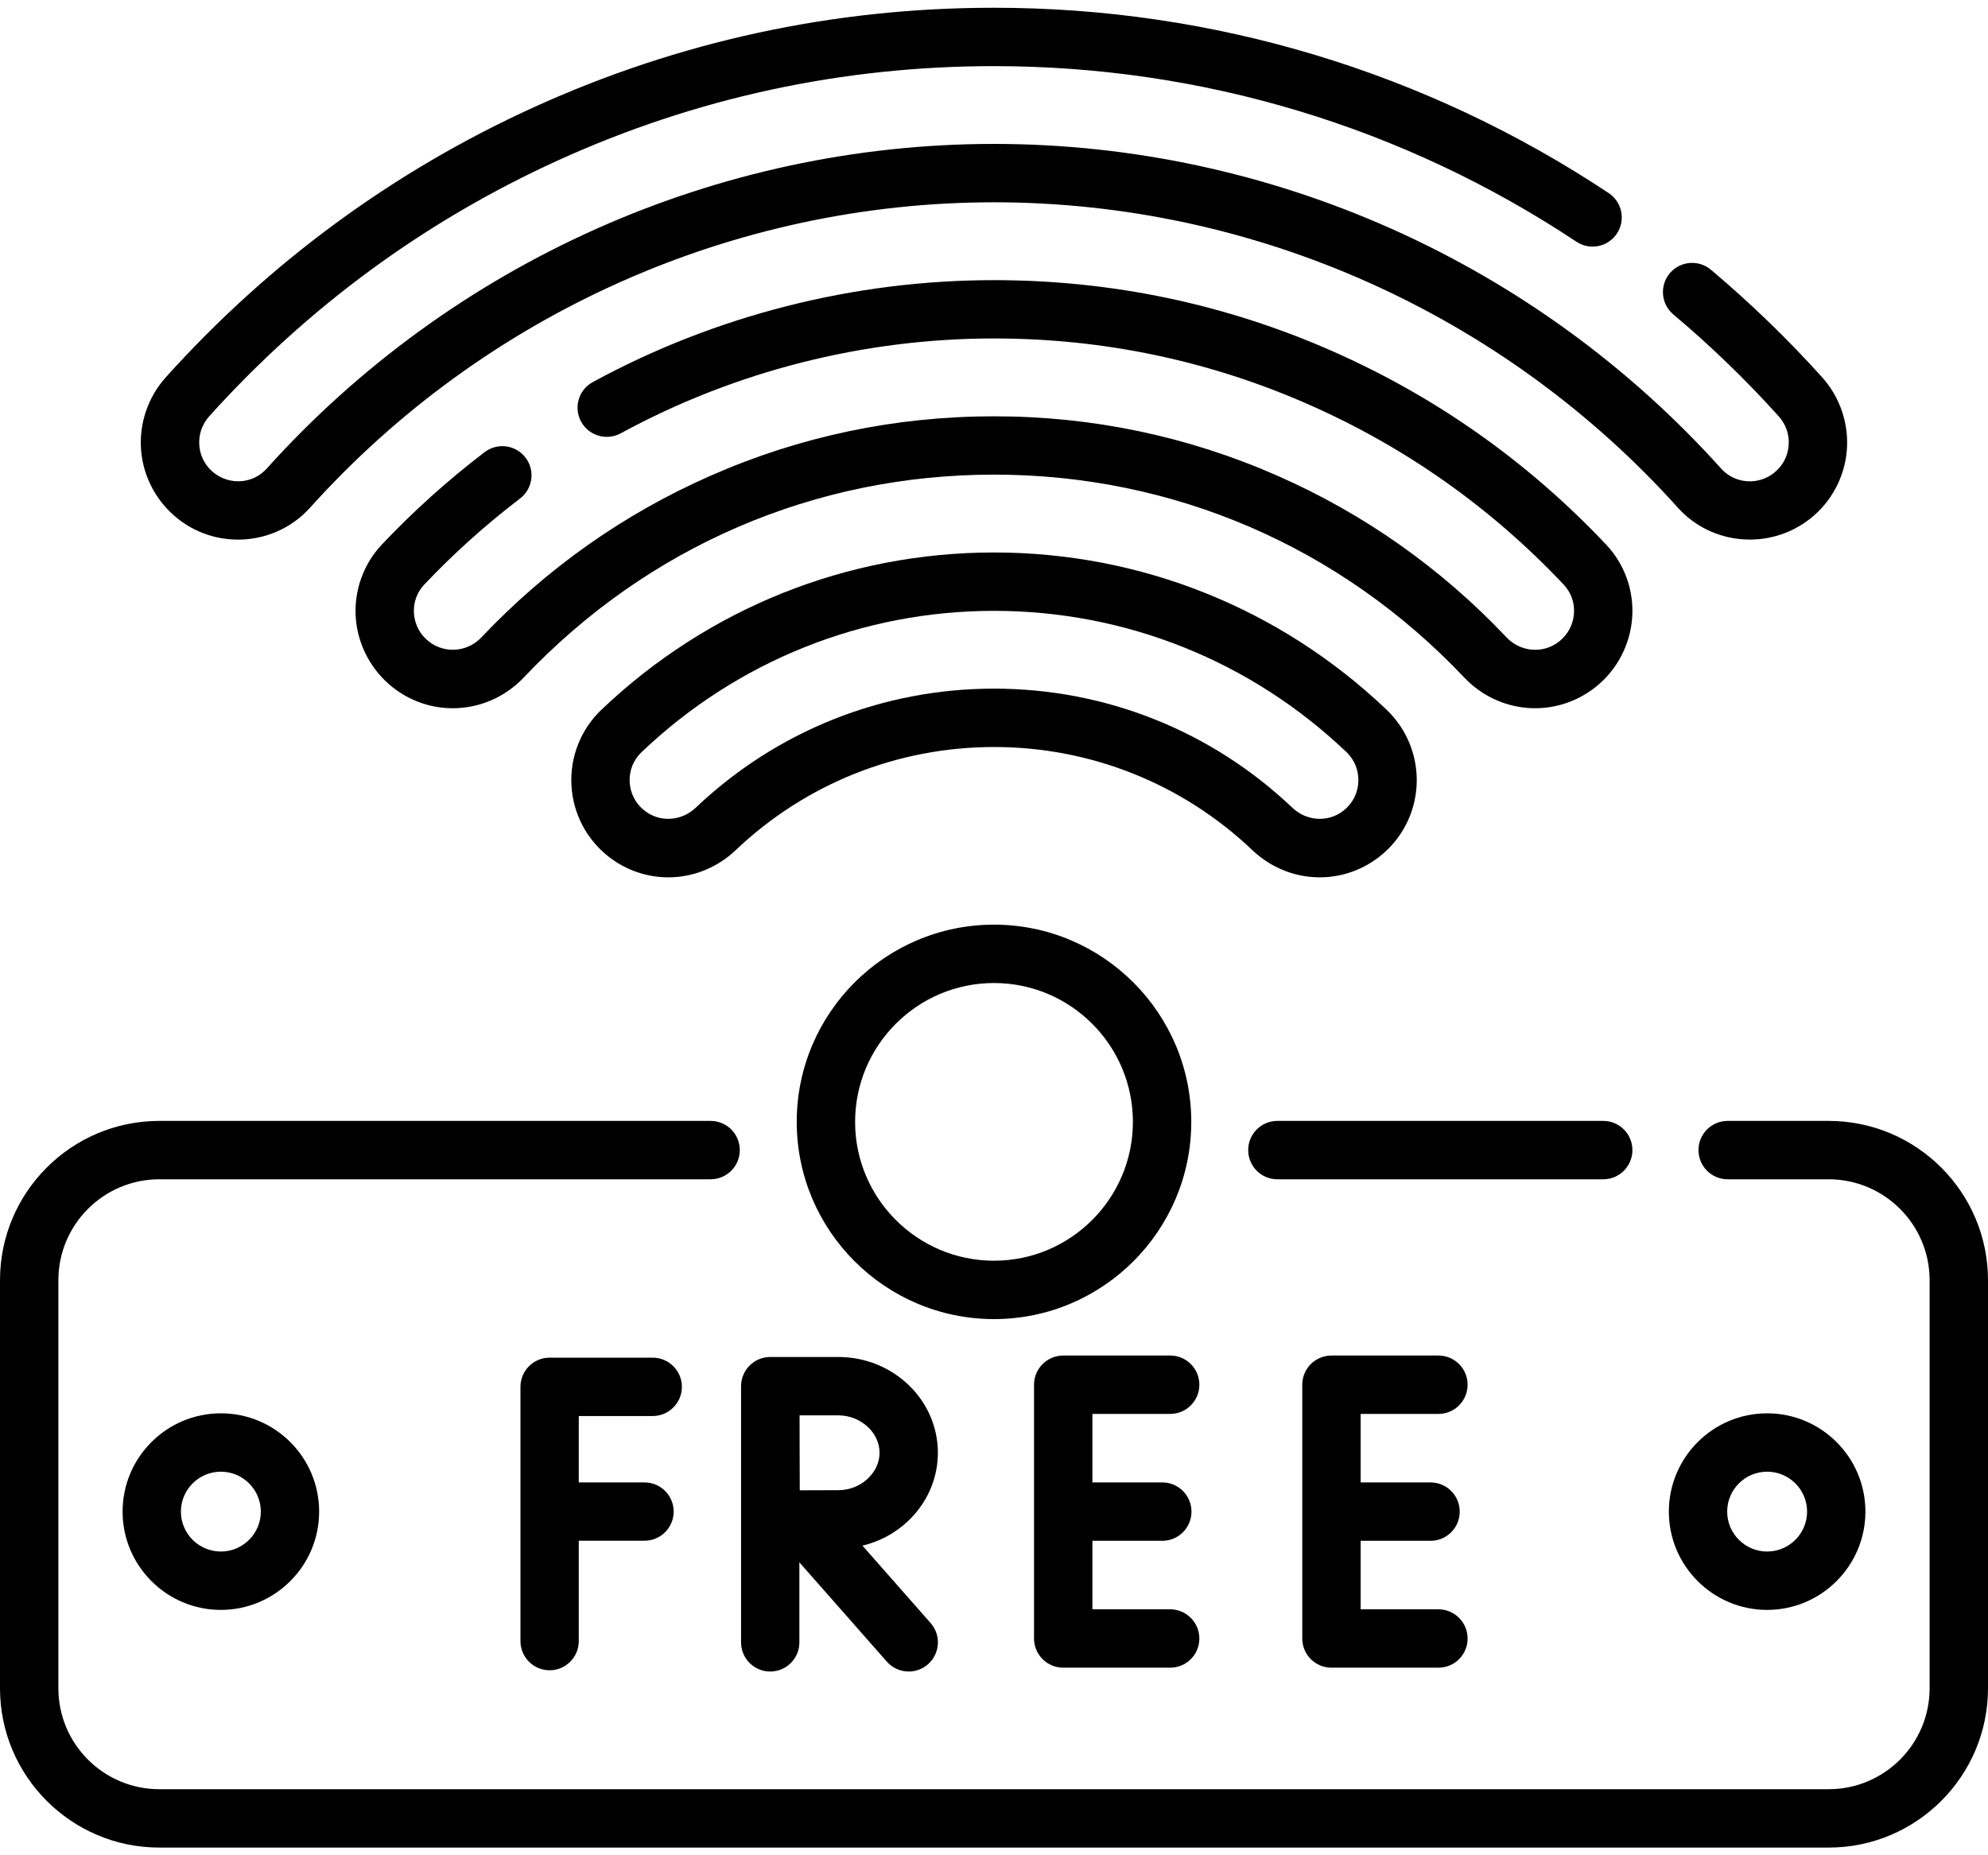 <svg width="30" height="28" viewBox="0 0 30 28" fill="none" xmlns="http://www.w3.org/2000/svg">
<path d="M17.977 16.932C17.977 15.29 16.641 13.955 15 13.955C13.359 13.955 12.023 15.29 12.023 16.932C12.023 18.573 13.359 19.908 15 19.908C16.641 19.908 17.977 18.573 17.977 16.932ZM12.904 16.932C12.904 15.776 13.844 14.836 15 14.836C16.156 14.836 17.096 15.776 17.096 16.932C17.096 18.087 16.156 19.027 15 19.027C13.844 19.027 12.904 18.087 12.904 16.932Z" fill="black"/>
<path d="M7.847 7.524C8.041 7.377 8.078 7.1 7.931 6.907C7.783 6.713 7.507 6.676 7.313 6.824C6.758 7.247 6.236 7.717 5.761 8.22C5.482 8.516 5.339 8.92 5.369 9.327C5.4 9.738 5.604 10.12 5.93 10.376C6.198 10.586 6.516 10.689 6.833 10.689C7.224 10.689 7.614 10.531 7.906 10.223C9.773 8.25 12.292 7.163 15 7.163C17.707 7.163 20.227 8.25 22.094 10.223C22.621 10.78 23.47 10.846 24.072 10.374C24.396 10.12 24.599 9.738 24.63 9.327C24.661 8.92 24.518 8.516 24.238 8.22C23.062 6.973 21.674 5.992 20.114 5.303C18.498 4.589 16.777 4.228 15 4.228C12.888 4.228 10.794 4.76 8.946 5.766C8.732 5.882 8.653 6.15 8.769 6.363C8.886 6.577 9.153 6.656 9.367 6.54C11.087 5.603 13.035 5.108 15 5.108C16.654 5.108 18.255 5.445 19.758 6.109C21.211 6.75 22.503 7.663 23.598 8.824C23.709 8.943 23.764 9.098 23.752 9.261C23.739 9.429 23.66 9.578 23.526 9.683C23.287 9.87 22.946 9.843 22.733 9.618C21.748 8.576 20.586 7.756 19.28 7.181C17.927 6.585 16.487 6.283 15 6.283C13.512 6.283 12.072 6.585 10.72 7.181C9.414 7.756 8.252 8.576 7.266 9.618C7.053 9.843 6.713 9.87 6.471 9.681C6.339 9.578 6.26 9.429 6.247 9.261C6.235 9.098 6.29 8.943 6.401 8.824C6.843 8.356 7.33 7.919 7.847 7.524Z" fill="black"/>
<path d="M20.819 12.927C21.154 12.664 21.358 12.269 21.378 11.844C21.398 11.418 21.233 11.006 20.925 10.712C19.319 9.181 17.215 8.338 15 8.338C12.786 8.338 10.682 9.181 9.075 10.712C8.767 11.006 8.602 11.418 8.623 11.844C8.643 12.269 8.847 12.664 9.182 12.927C9.45 13.137 9.768 13.241 10.085 13.241C10.451 13.241 10.817 13.102 11.104 12.829C12.16 11.826 13.544 11.274 15.001 11.274C16.457 11.274 17.841 11.826 18.897 12.829C19.433 13.339 20.241 13.38 20.819 12.927ZM10.498 12.191C10.281 12.396 9.956 12.415 9.726 12.234C9.59 12.127 9.511 11.974 9.502 11.801C9.494 11.629 9.558 11.469 9.683 11.35C11.125 9.976 13.013 9.219 15 9.219C16.987 9.219 18.876 9.976 20.318 11.35C20.442 11.469 20.506 11.629 20.498 11.801C20.49 11.974 20.41 12.127 20.275 12.234C20.044 12.415 19.72 12.396 19.503 12.191C18.283 11.031 16.684 10.393 15 10.393C13.317 10.393 11.718 11.031 10.498 12.191Z" fill="black"/>
<path d="M24.634 17.357C24.634 17.114 24.437 16.917 24.194 16.917H19.276C19.033 16.917 18.836 17.114 18.836 17.357C18.836 17.601 19.033 17.798 19.276 17.798H24.194C24.437 17.798 24.634 17.601 24.634 17.357Z" fill="black"/>
<path d="M27.596 16.917H26.071C25.828 16.917 25.631 17.114 25.631 17.357C25.631 17.601 25.828 17.798 26.071 17.798H27.596C28.436 17.798 29.119 18.481 29.119 19.321V25.48C29.119 26.32 28.436 27.003 27.596 27.003H2.404C1.564 27.003 0.881 26.32 0.881 25.48V19.321C0.881 18.481 1.564 17.798 2.404 17.798H10.723C10.967 17.798 11.164 17.601 11.164 17.357C11.164 17.114 10.967 16.917 10.723 16.917H2.404C1.078 16.917 0 17.995 0 19.321V25.48C0 26.805 1.078 27.884 2.404 27.884H27.596C28.922 27.884 30 26.805 30 25.48V19.321C30 17.995 28.922 16.917 27.596 16.917Z" fill="black"/>
<path d="M9.849 21.371C10.092 21.371 10.29 21.174 10.29 20.931C10.29 20.687 10.092 20.49 9.849 20.49H8.294C8.051 20.49 7.854 20.687 7.854 20.931V24.768C7.854 25.011 8.051 25.208 8.294 25.208C8.537 25.208 8.734 25.011 8.734 24.768V23.253H9.726C9.969 23.253 10.166 23.056 10.166 22.813C10.166 22.57 9.969 22.373 9.726 22.373H8.734V21.371H9.849Z" fill="black"/>
<path d="M17.659 21.339C17.902 21.339 18.099 21.142 18.099 20.898C18.099 20.655 17.902 20.458 17.659 20.458H16.045C15.802 20.458 15.604 20.655 15.604 20.898V24.729C15.604 24.972 15.802 25.169 16.045 25.169H17.659C17.902 25.169 18.099 24.972 18.099 24.729C18.099 24.486 17.902 24.288 17.659 24.288H16.485V23.254H17.54C17.783 23.254 17.98 23.057 17.98 22.814C17.98 22.57 17.783 22.373 17.54 22.373H16.485V21.339H17.659Z" fill="black"/>
<path d="M21.707 21.339C21.95 21.339 22.147 21.142 22.147 20.898C22.147 20.655 21.95 20.458 21.707 20.458H20.093C19.849 20.458 19.652 20.655 19.652 20.898V24.729C19.652 24.972 19.849 25.169 20.093 25.169H21.707C21.95 25.169 22.147 24.972 22.147 24.729C22.147 24.486 21.95 24.288 21.707 24.288H20.533V23.254H21.588C21.831 23.254 22.028 23.057 22.028 22.814C22.028 22.57 21.831 22.373 21.588 22.373H20.533V21.339H21.707Z" fill="black"/>
<path d="M14.153 21.925C14.153 21.129 13.48 20.48 12.652 20.48H11.624C11.624 20.48 11.624 20.48 11.624 20.48C11.623 20.48 11.623 20.48 11.623 20.48C11.38 20.48 11.183 20.678 11.183 20.921V24.787C11.183 25.03 11.38 25.227 11.623 25.227C11.866 25.227 12.063 25.03 12.063 24.787V23.579L13.382 25.077C13.47 25.176 13.591 25.227 13.713 25.227C13.816 25.227 13.92 25.191 14.004 25.117C14.187 24.956 14.204 24.678 14.044 24.496L13.015 23.327C13.668 23.171 14.153 22.602 14.153 21.925ZM12.652 22.49C12.517 22.49 12.281 22.491 12.069 22.492C12.068 22.285 12.067 22.056 12.067 21.925C12.067 21.815 12.067 21.578 12.066 21.361H12.652C12.988 21.361 13.273 21.62 13.273 21.925C13.273 22.231 12.988 22.49 12.652 22.49Z" fill="black"/>
<path d="M1.85 22.813C1.85 23.631 2.515 24.297 3.333 24.297C4.151 24.297 4.816 23.631 4.816 22.813C4.816 21.995 4.151 21.33 3.333 21.33C2.515 21.33 1.85 21.995 1.85 22.813ZM3.936 22.813C3.936 23.146 3.665 23.416 3.333 23.416C3.001 23.416 2.73 23.146 2.73 22.813C2.73 22.481 3.001 22.211 3.333 22.211C3.665 22.211 3.936 22.481 3.936 22.813Z" fill="black"/>
<path d="M26.667 24.297C27.485 24.297 28.15 23.631 28.15 22.813C28.15 21.995 27.485 21.33 26.667 21.33C25.849 21.33 25.184 21.995 25.184 22.813C25.183 23.631 25.849 24.297 26.667 24.297ZM26.667 22.211C26.999 22.211 27.27 22.481 27.27 22.813C27.27 23.146 26.999 23.416 26.667 23.416C26.335 23.416 26.064 23.146 26.064 22.813C26.064 22.481 26.335 22.211 26.667 22.211Z" fill="black"/>
<path d="M2.688 7.832C2.955 8.042 3.275 8.144 3.593 8.144C3.994 8.144 4.393 7.98 4.679 7.662C7.313 4.733 11.075 3.053 15 3.053C18.925 3.053 22.686 4.733 25.32 7.662C25.832 8.232 26.707 8.306 27.314 7.83C27.632 7.581 27.834 7.207 27.869 6.804C27.904 6.4 27.768 5.995 27.496 5.693C26.981 5.121 26.417 4.575 25.819 4.071C25.633 3.915 25.355 3.938 25.198 4.124C25.042 4.31 25.065 4.588 25.251 4.745C25.819 5.223 26.354 5.74 26.841 6.282C26.952 6.405 27.006 6.564 26.991 6.728C26.977 6.891 26.899 7.036 26.768 7.139C26.527 7.329 26.178 7.3 25.975 7.074C23.175 3.959 19.174 2.172 15 2.172C10.825 2.172 6.825 3.959 4.024 7.073C3.821 7.3 3.473 7.328 3.229 7.137C3.101 7.036 3.022 6.891 3.008 6.728C2.994 6.564 3.047 6.405 3.158 6.282C4.64 4.636 6.408 3.338 8.413 2.424C10.489 1.478 12.705 0.998 15 0.998C18.139 0.998 21.178 1.914 23.789 3.648C23.992 3.783 24.265 3.728 24.4 3.525C24.534 3.322 24.479 3.049 24.276 2.914C21.52 1.084 18.312 0.117 15 0.117C12.578 0.117 10.239 0.624 8.048 1.622C5.932 2.587 4.067 3.956 2.503 5.693C2.231 5.995 2.095 6.4 2.13 6.804C2.165 7.207 2.368 7.581 2.688 7.832Z" fill="black"/>
</svg>
